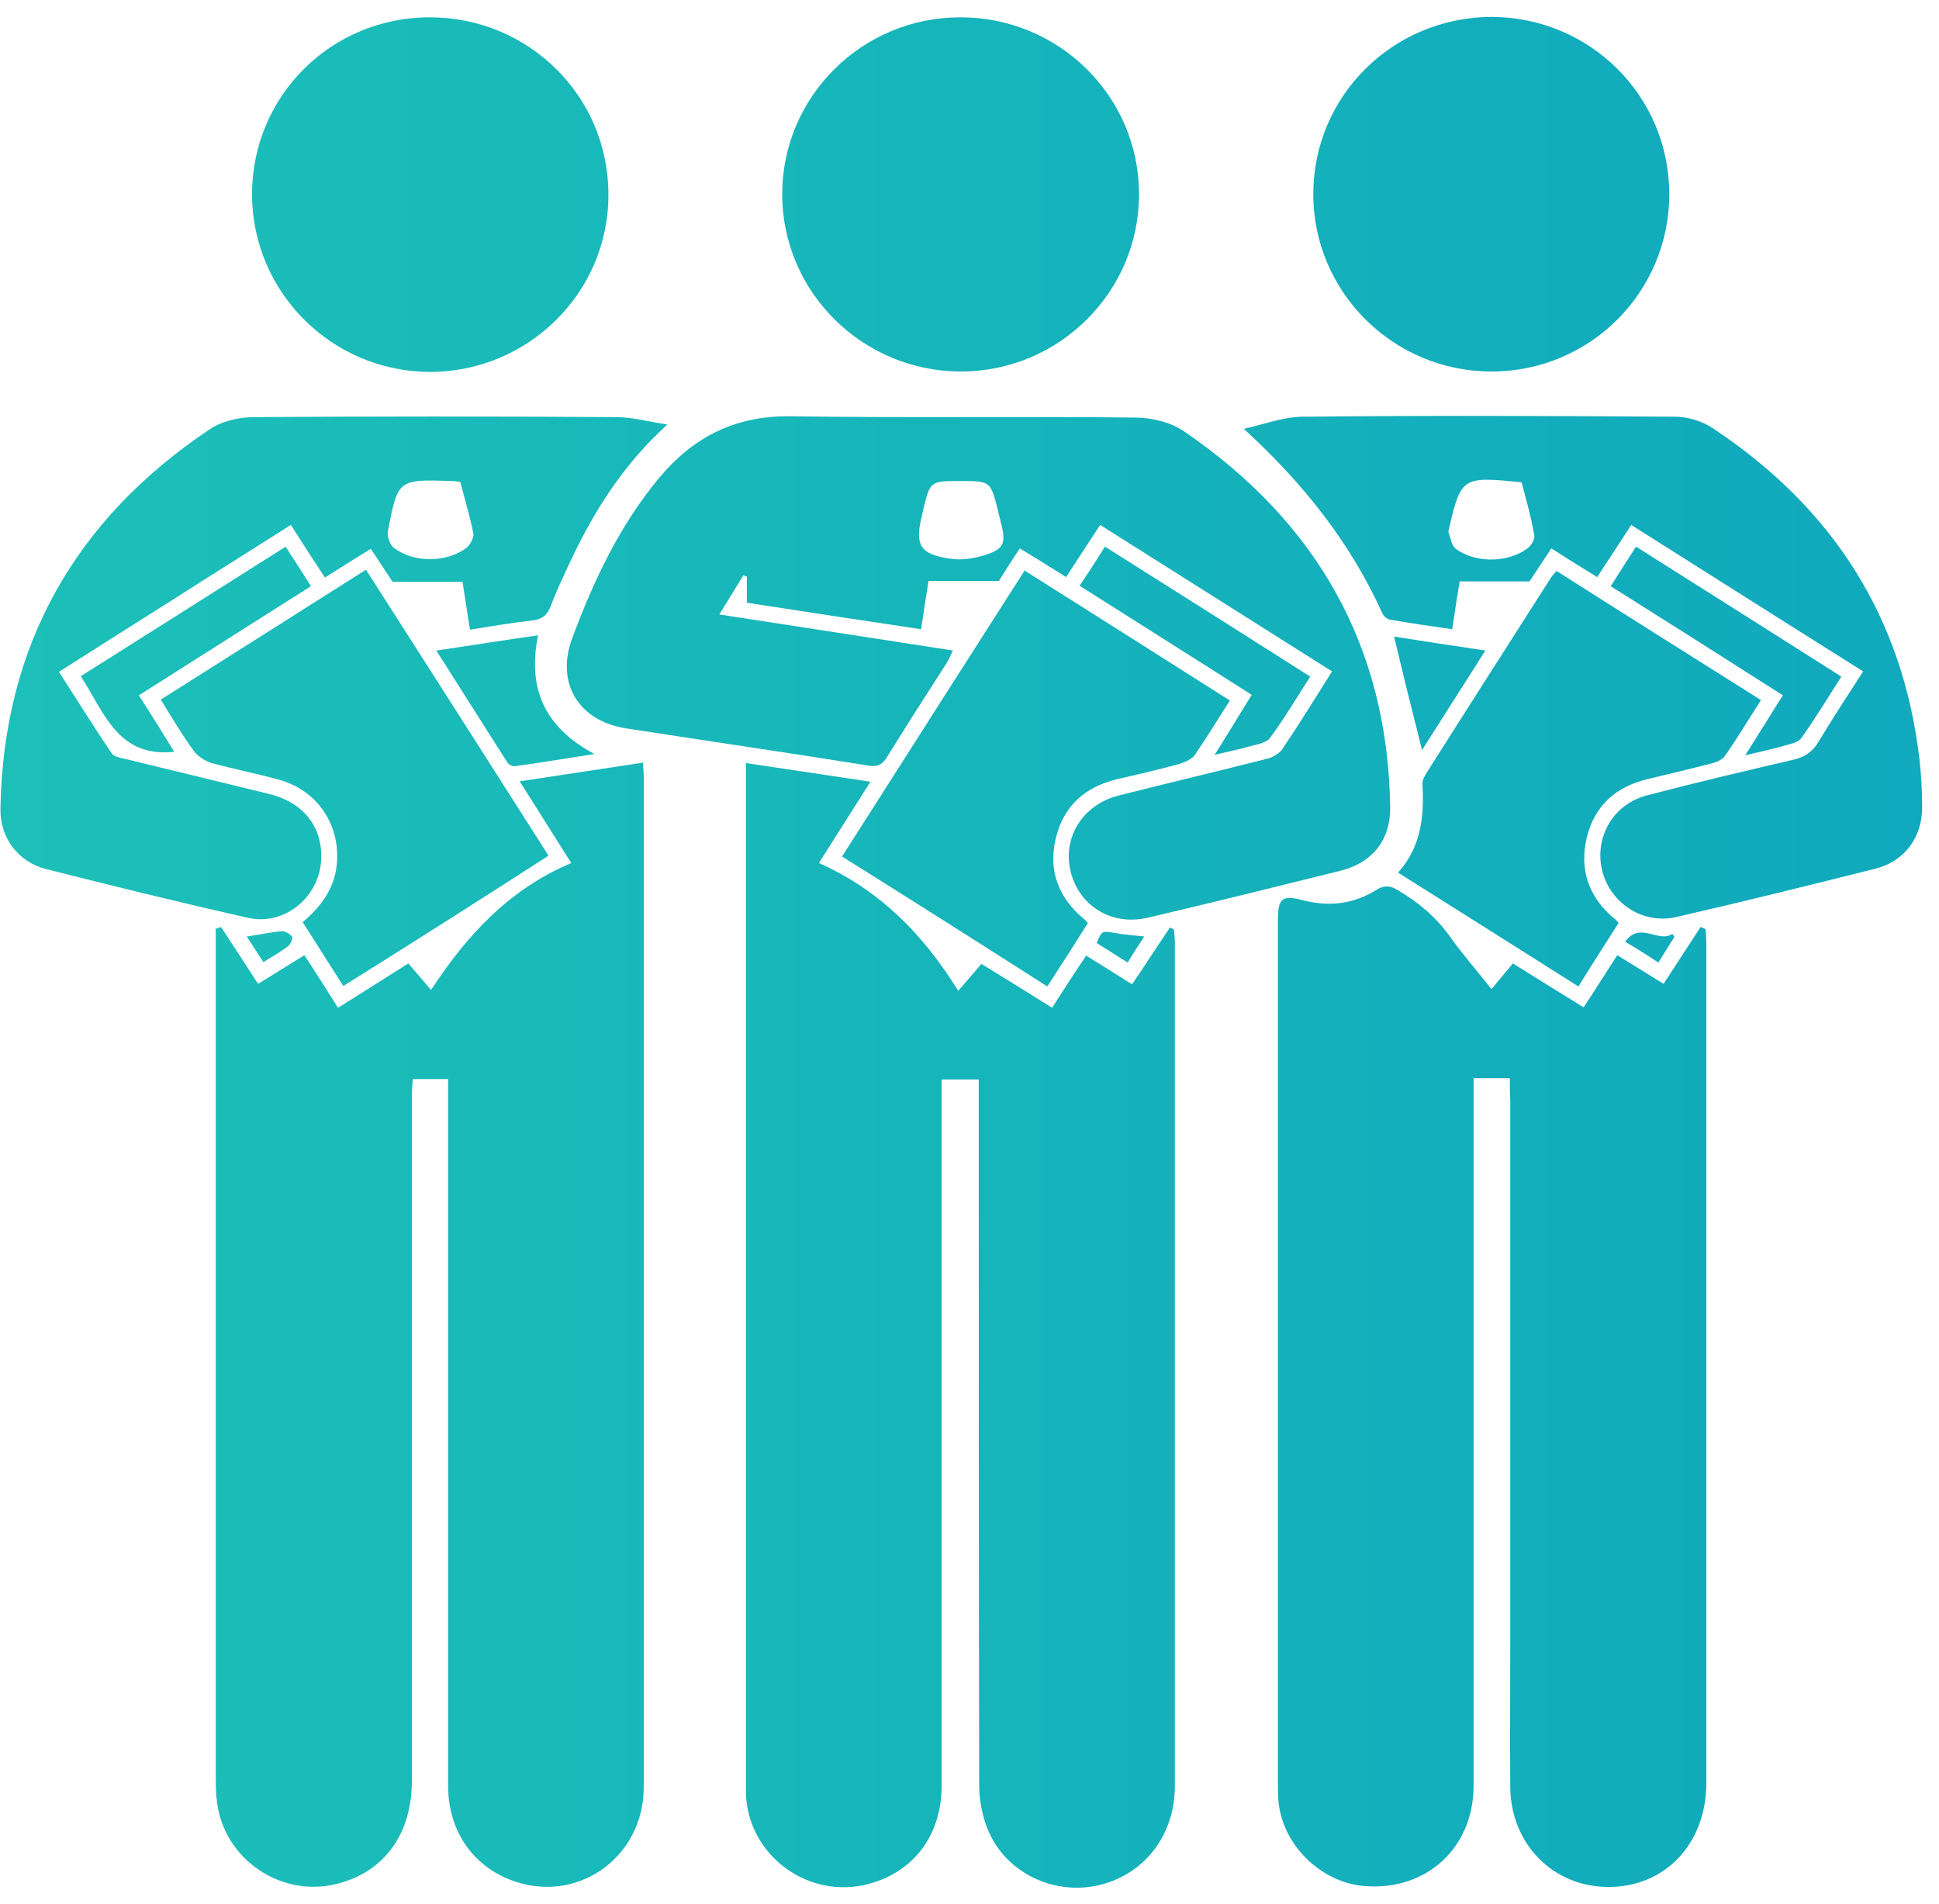 <svg width="112" height="110" viewBox="0 0 112 110" fill="none" xmlns="http://www.w3.org/2000/svg">
<path d="M12.765 53.544C13.471 54.624 14.178 55.703 14.909 56.833C15.792 56.281 16.65 55.753 17.583 55.176C18.239 56.18 18.87 57.159 19.526 58.214C20.888 57.36 22.2 56.532 23.587 55.653C23.991 56.13 24.395 56.582 24.899 57.184C26.968 54.021 29.415 51.36 32.997 49.854C31.963 48.222 31.029 46.741 30.02 45.134C32.468 44.758 34.788 44.406 37.135 44.054C37.16 44.406 37.185 44.682 37.185 44.958C37.185 64.389 37.185 83.795 37.185 103.226C37.185 107.368 33.224 110.08 29.44 108.573C27.22 107.695 25.883 105.661 25.883 103.151C25.883 93.234 25.883 83.318 25.883 73.427C25.883 69.737 25.883 66.071 25.883 62.331C25.202 62.331 24.571 62.331 23.84 62.331C23.814 62.732 23.789 63.109 23.789 63.486C23.789 76.615 23.789 89.745 23.789 102.875C23.789 105.962 22.175 108.147 19.45 108.824C16.246 109.628 12.967 107.419 12.538 104.13C12.462 103.603 12.462 103.101 12.462 102.573C12.462 86.607 12.462 70.665 12.462 54.699C12.462 54.347 12.462 53.996 12.462 53.645C12.563 53.619 12.664 53.594 12.765 53.544Z" fill="url(#paint0_linear)"/>
<path d="M60.773 58.214C61.428 57.184 62.059 56.205 62.74 55.201C63.623 55.753 64.481 56.281 65.389 56.858C66.146 55.753 66.852 54.649 67.584 53.569C67.66 53.62 67.735 53.645 67.811 53.695C67.836 53.946 67.861 54.222 67.861 54.473C67.861 70.716 67.861 86.933 67.861 103.176C67.861 106.063 66.045 108.348 63.346 108.925C60.798 109.452 58.124 108.172 57.089 105.762C56.736 104.933 56.56 103.979 56.56 103.101C56.534 89.946 56.534 76.766 56.534 63.611C56.534 63.209 56.534 62.833 56.534 62.356C55.803 62.356 55.122 62.356 54.39 62.356C54.39 62.758 54.39 63.134 54.39 63.486C54.39 76.716 54.39 89.946 54.39 103.151C54.39 105.988 52.801 108.122 50.177 108.824C46.721 109.753 43.239 107.218 43.088 103.653C43.088 103.377 43.088 103.101 43.088 102.825C43.088 83.62 43.088 64.415 43.088 45.209C43.088 44.883 43.088 44.557 43.088 44.08C45.485 44.431 47.781 44.783 50.278 45.159C49.269 46.741 48.336 48.222 47.301 49.854C50.808 51.41 53.331 53.971 55.349 57.235C55.878 56.632 56.257 56.18 56.686 55.678C58.073 56.532 59.41 57.36 60.773 58.214Z" fill="url(#paint1_linear)"/>
<path d="M87.211 62.281C86.454 62.281 85.848 62.281 85.117 62.281C85.117 62.682 85.117 63.034 85.117 63.385C85.117 76.64 85.117 89.896 85.117 103.151C85.117 106.741 82.392 109.226 78.835 108.95C76.262 108.749 74.017 106.515 73.84 103.954C73.815 103.578 73.815 103.226 73.815 102.85C73.815 86.281 73.815 69.712 73.815 53.142C73.815 51.862 74.067 51.686 75.303 52.013C76.792 52.389 78.205 52.214 79.491 51.41C79.945 51.134 80.273 51.134 80.727 51.41C81.913 52.113 82.922 52.942 83.729 54.071C84.461 55.101 85.319 56.08 86.151 57.134C86.58 56.607 86.958 56.18 87.387 55.653C88.749 56.507 90.087 57.335 91.474 58.188C92.155 57.159 92.761 56.18 93.417 55.176C94.35 55.753 95.208 56.281 96.091 56.833C96.822 55.703 97.529 54.624 98.235 53.544C98.336 53.594 98.412 53.62 98.513 53.67C98.538 53.971 98.563 54.247 98.563 54.548C98.563 70.691 98.563 86.833 98.563 102.975C98.563 106.515 96.166 109.025 92.862 109C89.708 108.975 87.286 106.54 87.236 103.276C87.211 100.389 87.236 97.502 87.236 94.615C87.236 84.272 87.236 73.929 87.236 63.586C87.211 63.184 87.211 62.783 87.211 62.281Z" fill="url(#paint2_linear)"/>
<path d="M76.943 38.783C72.453 35.946 68.038 33.159 63.547 30.322C62.892 31.327 62.261 32.281 61.58 33.335C60.697 32.783 59.864 32.255 58.906 31.678C58.452 32.356 58.023 33.034 57.695 33.561C56.307 33.561 55.046 33.561 53.633 33.561C53.507 34.364 53.356 35.293 53.204 36.347C49.849 35.845 46.519 35.343 43.139 34.816C43.139 34.289 43.139 33.787 43.139 33.31C43.063 33.285 43.013 33.26 42.937 33.235C42.508 33.938 42.079 34.64 41.549 35.494C46.09 36.197 50.53 36.875 55.046 37.578C54.895 37.854 54.819 38.08 54.693 38.281C53.532 40.088 52.372 41.896 51.237 43.728C50.984 44.13 50.757 44.306 50.202 44.23C45.51 43.477 40.818 42.799 36.151 42.071C33.426 41.645 32.089 39.461 33.048 36.875C34.284 33.561 35.772 30.373 38.068 27.611C40.061 25.226 42.483 23.996 45.712 24.046C52.347 24.147 58.981 24.046 65.591 24.122C66.549 24.122 67.659 24.398 68.442 24.95C76.06 30.172 80.172 37.352 80.298 46.64C80.324 48.473 79.314 49.804 77.498 50.281C73.764 51.209 70.031 52.138 66.272 53.017C64.178 53.494 62.311 52.314 61.832 50.306C61.378 48.373 62.538 46.49 64.582 45.963C67.433 45.235 70.334 44.557 73.184 43.829C73.512 43.753 73.891 43.527 74.067 43.276C75.051 41.82 75.959 40.339 76.943 38.783ZM55.475 27.787C53.734 27.787 53.734 27.787 53.33 29.419C53.305 29.544 53.28 29.67 53.255 29.77C52.826 31.502 53.129 32.029 54.945 32.281C55.5 32.356 56.105 32.281 56.66 32.13C57.998 31.753 58.149 31.452 57.796 30.122C57.745 29.921 57.695 29.695 57.644 29.494C57.215 27.787 57.215 27.787 55.475 27.787Z" fill="url(#paint3_linear)"/>
<path d="M107.619 38.783C103.104 35.946 98.714 33.159 94.224 30.323C93.568 31.327 92.937 32.306 92.256 33.335C91.348 32.783 90.515 32.255 89.607 31.678C89.128 32.406 88.699 33.059 88.346 33.586C86.984 33.586 85.722 33.586 84.309 33.586C84.183 34.389 84.032 35.318 83.881 36.348C82.644 36.172 81.459 35.996 80.298 35.795C80.122 35.77 79.92 35.594 79.844 35.419C78.003 31.352 75.303 27.938 71.847 24.774C72.957 24.523 74.067 24.096 75.203 24.071C82.392 23.996 89.557 24.021 96.746 24.071C97.478 24.071 98.311 24.323 98.916 24.724C105.828 29.293 109.915 35.62 110.874 43.879C110.975 44.783 111.025 45.712 111.025 46.641C111.025 48.373 110.016 49.753 108.326 50.18C104.517 51.134 100.682 52.088 96.847 52.967C94.93 53.419 93.063 52.214 92.559 50.356C92.054 48.398 93.164 46.44 95.157 45.938C97.932 45.209 100.707 44.557 103.507 43.904C104.214 43.753 104.693 43.452 105.072 42.8C105.854 41.494 106.711 40.189 107.619 38.783ZM87.892 27.862C84.461 27.511 84.385 27.536 83.679 30.624C83.679 30.649 83.654 30.699 83.654 30.699C83.78 31.025 83.83 31.477 84.057 31.678C85.192 32.532 87.034 32.532 88.195 31.703C88.422 31.553 88.674 31.151 88.623 30.925C88.447 29.871 88.144 28.841 87.892 27.862Z" fill="url(#paint4_linear)"/>
<path d="M38.547 24.523C35.898 26.933 34.233 29.67 32.871 32.582C32.518 33.36 32.139 34.138 31.837 34.942C31.635 35.519 31.332 35.77 30.727 35.845C29.566 35.971 28.406 36.172 27.145 36.373C26.993 35.394 26.842 34.44 26.716 33.611C25.353 33.611 24.067 33.611 22.679 33.611C22.326 33.084 21.897 32.431 21.418 31.703C20.51 32.255 19.652 32.808 18.769 33.36C18.088 32.331 17.457 31.352 16.801 30.322C14.556 31.753 12.336 33.134 10.141 34.54C7.921 35.946 5.727 37.327 3.406 38.808C4.44 40.414 5.424 41.996 6.458 43.527C6.584 43.703 6.937 43.779 7.19 43.829C9.965 44.507 12.765 45.184 15.54 45.862C17.583 46.364 18.693 47.845 18.542 49.779C18.391 51.862 16.398 53.494 14.329 53.017C10.419 52.138 6.534 51.184 2.674 50.205C1.06 49.804 -6.14859e-06 48.398 0.025 46.741C0.177 37.327 4.314 30.021 12.109 24.799C12.765 24.348 13.724 24.122 14.531 24.096C21.569 24.046 28.582 24.046 35.621 24.096C36.504 24.096 37.412 24.348 38.547 24.523ZM26.59 27.837C26.388 27.812 26.236 27.787 26.085 27.787C22.982 27.686 22.982 27.686 22.402 30.699C22.351 31 22.528 31.477 22.755 31.653C23.915 32.532 25.833 32.507 26.968 31.628C27.17 31.452 27.372 31.05 27.346 30.825C27.145 29.82 26.842 28.841 26.59 27.837Z" fill="url(#paint5_linear)"/>
<path d="M55.475 1C61.176 1 65.793 5.569 65.793 11.218C65.793 16.866 61.176 21.46 55.5 21.46C49.824 21.46 45.182 16.866 45.182 11.218C45.182 5.594 49.773 1 55.475 1Z" fill="url(#paint6_linear)"/>
<path d="M14.556 11.193C14.581 5.519 19.148 0.975 24.874 1C30.576 1.025 35.167 5.594 35.142 11.268C35.142 16.916 30.5 21.485 24.824 21.485C19.148 21.46 14.556 16.866 14.556 11.193Z" fill="url(#paint7_linear)"/>
<path d="M96.419 11.218C96.419 16.891 91.827 21.46 86.151 21.46C80.475 21.46 75.858 16.866 75.858 11.218C75.858 5.544 80.45 1 86.151 0.975C91.853 1 96.419 5.544 96.419 11.218Z" fill="url(#paint8_linear)"/>
<path d="M19.829 56.958C19.021 55.678 18.265 54.498 17.483 53.268C18.643 52.289 19.425 51.159 19.475 49.628C19.551 47.444 18.214 45.611 16.095 45.034C14.808 44.682 13.522 44.431 12.235 44.08C11.832 43.954 11.403 43.678 11.176 43.352C10.52 42.448 9.94 41.469 9.284 40.414C13.244 37.904 17.154 35.444 21.14 32.908C24.672 38.431 28.154 43.879 31.685 49.427C27.75 51.963 23.84 54.448 19.829 56.958Z" fill="url(#paint9_linear)"/>
<path d="M48.638 49.477C52.17 43.929 55.651 38.481 59.183 32.958C63.169 35.469 67.079 37.954 71.04 40.465C70.334 41.569 69.703 42.599 69.022 43.603C68.845 43.854 68.442 44.03 68.114 44.13C66.928 44.456 65.717 44.733 64.531 45.009C62.639 45.461 61.403 46.59 60.974 48.473C60.545 50.306 61.151 51.862 62.589 53.067C62.664 53.117 62.715 53.193 62.841 53.318C62.084 54.523 61.302 55.728 60.495 56.983C56.534 54.448 52.649 51.988 48.638 49.477Z" fill="url(#paint10_linear)"/>
<path d="M93.492 53.318C92.736 54.498 91.979 55.678 91.171 56.983C87.715 54.799 84.309 52.64 80.752 50.406C82.09 48.925 82.266 47.168 82.165 45.335C82.14 45.109 82.266 44.858 82.392 44.657C84.789 40.866 87.211 37.101 89.607 33.335C89.683 33.234 89.759 33.159 89.91 32.983C93.82 35.469 97.731 37.929 101.716 40.44C100.985 41.569 100.354 42.649 99.623 43.678C99.471 43.904 99.118 44.029 98.841 44.105C97.655 44.406 96.444 44.707 95.258 44.983C93.366 45.41 92.105 46.515 91.651 48.398C91.222 50.205 91.752 51.787 93.189 53.017C93.29 53.067 93.366 53.168 93.492 53.318Z" fill="url(#paint11_linear)"/>
<path d="M8.022 40.163C8.754 41.318 9.435 42.398 10.066 43.427C6.811 43.779 6.029 41.168 4.667 39.059C8.602 36.574 12.538 34.088 16.499 31.578C17.003 32.356 17.457 33.059 17.962 33.862C14.657 35.946 11.403 38.03 8.022 40.163Z" fill="url(#paint12_linear)"/>
<path d="M93.038 33.862C93.543 33.059 93.997 32.356 94.501 31.578C98.437 34.063 102.372 36.548 106.358 39.084C105.576 40.314 104.845 41.519 104.037 42.649C103.835 42.925 103.28 43 102.877 43.126C102.271 43.301 101.641 43.427 100.808 43.628C101.565 42.423 102.246 41.343 102.978 40.163C99.673 38.055 96.393 35.971 93.038 33.862Z" fill="url(#paint13_linear)"/>
<path d="M63.825 31.578C67.811 34.088 71.696 36.548 75.682 39.084C74.9 40.289 74.193 41.494 73.361 42.624C73.159 42.9 72.629 43 72.226 43.101C71.62 43.276 70.99 43.402 70.157 43.603C70.939 42.373 71.595 41.268 72.301 40.138C68.997 38.03 65.717 35.971 62.362 33.837C62.866 33.084 63.32 32.381 63.825 31.578Z" fill="url(#paint14_linear)"/>
<path d="M25.202 37.578C27.271 37.276 29.112 36.975 31.08 36.699C30.449 39.762 31.458 42.021 34.334 43.553C32.72 43.803 31.257 44.055 29.768 44.255C29.617 44.281 29.39 44.18 29.314 44.055C27.977 41.946 26.64 39.837 25.202 37.578Z" fill="url(#paint15_linear)"/>
<path d="M80.525 36.774C82.266 37.05 83.956 37.301 85.798 37.578C84.537 39.561 83.351 41.419 82.14 43.327C81.585 41.142 81.055 39.008 80.525 36.774Z" fill="url(#paint16_linear)"/>
<path d="M15.212 55.578C14.884 55.076 14.581 54.599 14.253 54.096C14.985 53.996 15.616 53.845 16.272 53.795C16.473 53.77 16.751 53.946 16.877 54.122C16.927 54.197 16.776 54.548 16.65 54.649C16.221 54.975 15.742 55.251 15.212 55.578Z" fill="url(#paint17_linear)"/>
<path d="M93.871 54.398C94.728 53.193 95.788 54.498 96.595 53.946C96.646 53.996 96.671 54.071 96.721 54.122C96.419 54.574 96.141 55.05 95.788 55.603C95.157 55.176 94.552 54.799 93.871 54.398Z" fill="url(#paint18_linear)"/>
<path d="M65.137 55.603C64.456 55.176 63.901 54.824 63.346 54.473C63.648 53.745 63.648 53.77 64.43 53.896C64.935 53.996 65.439 54.021 66.096 54.096C65.767 54.599 65.465 55.05 65.137 55.603Z" fill="url(#paint19_linear)"/>
<defs>
<linearGradient id="paint0_linear" x1="0.025" y1="55.009" x2="111.025" y2="55.009" gradientUnits="userSpaceOnUse">
<stop stop-color="#1CC0B8"/>
<stop offset="1" stop-color="#10A9BD"/>
</linearGradient>
<linearGradient id="paint1_linear" x1="0.025" y1="55.009" x2="111.025" y2="55.009" gradientUnits="userSpaceOnUse">
<stop stop-color="#1CC0B8"/>
<stop offset="1" stop-color="#10A9BD"/>
</linearGradient>
<linearGradient id="paint2_linear" x1="0.025" y1="55.009" x2="111.025" y2="55.009" gradientUnits="userSpaceOnUse">
<stop stop-color="#1CC0B8"/>
<stop offset="1" stop-color="#10A9BD"/>
</linearGradient>
<linearGradient id="paint3_linear" x1="0.025" y1="55.009" x2="111.025" y2="55.009" gradientUnits="userSpaceOnUse">
<stop stop-color="#1CC0B8"/>
<stop offset="1" stop-color="#10A9BD"/>
</linearGradient>
<linearGradient id="paint4_linear" x1="0.025" y1="55.009" x2="111.025" y2="55.009" gradientUnits="userSpaceOnUse">
<stop stop-color="#1CC0B8"/>
<stop offset="1" stop-color="#10A9BD"/>
</linearGradient>
<linearGradient id="paint5_linear" x1="0.025" y1="55.009" x2="111.025" y2="55.009" gradientUnits="userSpaceOnUse">
<stop stop-color="#1CC0B8"/>
<stop offset="1" stop-color="#10A9BD"/>
</linearGradient>
<linearGradient id="paint6_linear" x1="0.025" y1="55.009" x2="111.025" y2="55.009" gradientUnits="userSpaceOnUse">
<stop stop-color="#1CC0B8"/>
<stop offset="1" stop-color="#10A9BD"/>
</linearGradient>
<linearGradient id="paint7_linear" x1="0.025" y1="55.009" x2="111.025" y2="55.009" gradientUnits="userSpaceOnUse">
<stop stop-color="#1CC0B8"/>
<stop offset="1" stop-color="#10A9BD"/>
</linearGradient>
<linearGradient id="paint8_linear" x1="0.025" y1="55.009" x2="111.025" y2="55.009" gradientUnits="userSpaceOnUse">
<stop stop-color="#1CC0B8"/>
<stop offset="1" stop-color="#10A9BD"/>
</linearGradient>
<linearGradient id="paint9_linear" x1="0.025" y1="55.009" x2="111.025" y2="55.009" gradientUnits="userSpaceOnUse">
<stop stop-color="#1CC0B8"/>
<stop offset="1" stop-color="#10A9BD"/>
</linearGradient>
<linearGradient id="paint10_linear" x1="0.025" y1="55.009" x2="111.025" y2="55.009" gradientUnits="userSpaceOnUse">
<stop stop-color="#1CC0B8"/>
<stop offset="1" stop-color="#10A9BD"/>
</linearGradient>
<linearGradient id="paint11_linear" x1="0.025" y1="55.009" x2="111.025" y2="55.009" gradientUnits="userSpaceOnUse">
<stop stop-color="#1CC0B8"/>
<stop offset="1" stop-color="#10A9BD"/>
</linearGradient>
<linearGradient id="paint12_linear" x1="0.025" y1="55.009" x2="111.025" y2="55.009" gradientUnits="userSpaceOnUse">
<stop stop-color="#1CC0B8"/>
<stop offset="1" stop-color="#10A9BD"/>
</linearGradient>
<linearGradient id="paint13_linear" x1="0.025" y1="55.009" x2="111.025" y2="55.009" gradientUnits="userSpaceOnUse">
<stop stop-color="#1CC0B8"/>
<stop offset="1" stop-color="#10A9BD"/>
</linearGradient>
<linearGradient id="paint14_linear" x1="0.025" y1="55.009" x2="111.025" y2="55.009" gradientUnits="userSpaceOnUse">
<stop stop-color="#1CC0B8"/>
<stop offset="1" stop-color="#10A9BD"/>
</linearGradient>
<linearGradient id="paint15_linear" x1="0.025" y1="55.009" x2="111.025" y2="55.009" gradientUnits="userSpaceOnUse">
<stop stop-color="#1CC0B8"/>
<stop offset="1" stop-color="#10A9BD"/>
</linearGradient>
<linearGradient id="paint16_linear" x1="0.025" y1="55.009" x2="111.025" y2="55.009" gradientUnits="userSpaceOnUse">
<stop stop-color="#1CC0B8"/>
<stop offset="1" stop-color="#10A9BD"/>
</linearGradient>
<linearGradient id="paint17_linear" x1="0.025" y1="55.009" x2="111.025" y2="55.009" gradientUnits="userSpaceOnUse">
<stop stop-color="#1CC0B8"/>
<stop offset="1" stop-color="#10A9BD"/>
</linearGradient>
<linearGradient id="paint18_linear" x1="0.025" y1="55.009" x2="111.025" y2="55.009" gradientUnits="userSpaceOnUse">
<stop stop-color="#1CC0B8"/>
<stop offset="1" stop-color="#10A9BD"/>
</linearGradient>
<linearGradient id="paint19_linear" x1="0.025" y1="55.009" x2="111.025" y2="55.009" gradientUnits="userSpaceOnUse">
<stop stop-color="#1CC0B8"/>
<stop offset="1" stop-color="#10A9BD"/>
</linearGradient>
</defs>
</svg>
